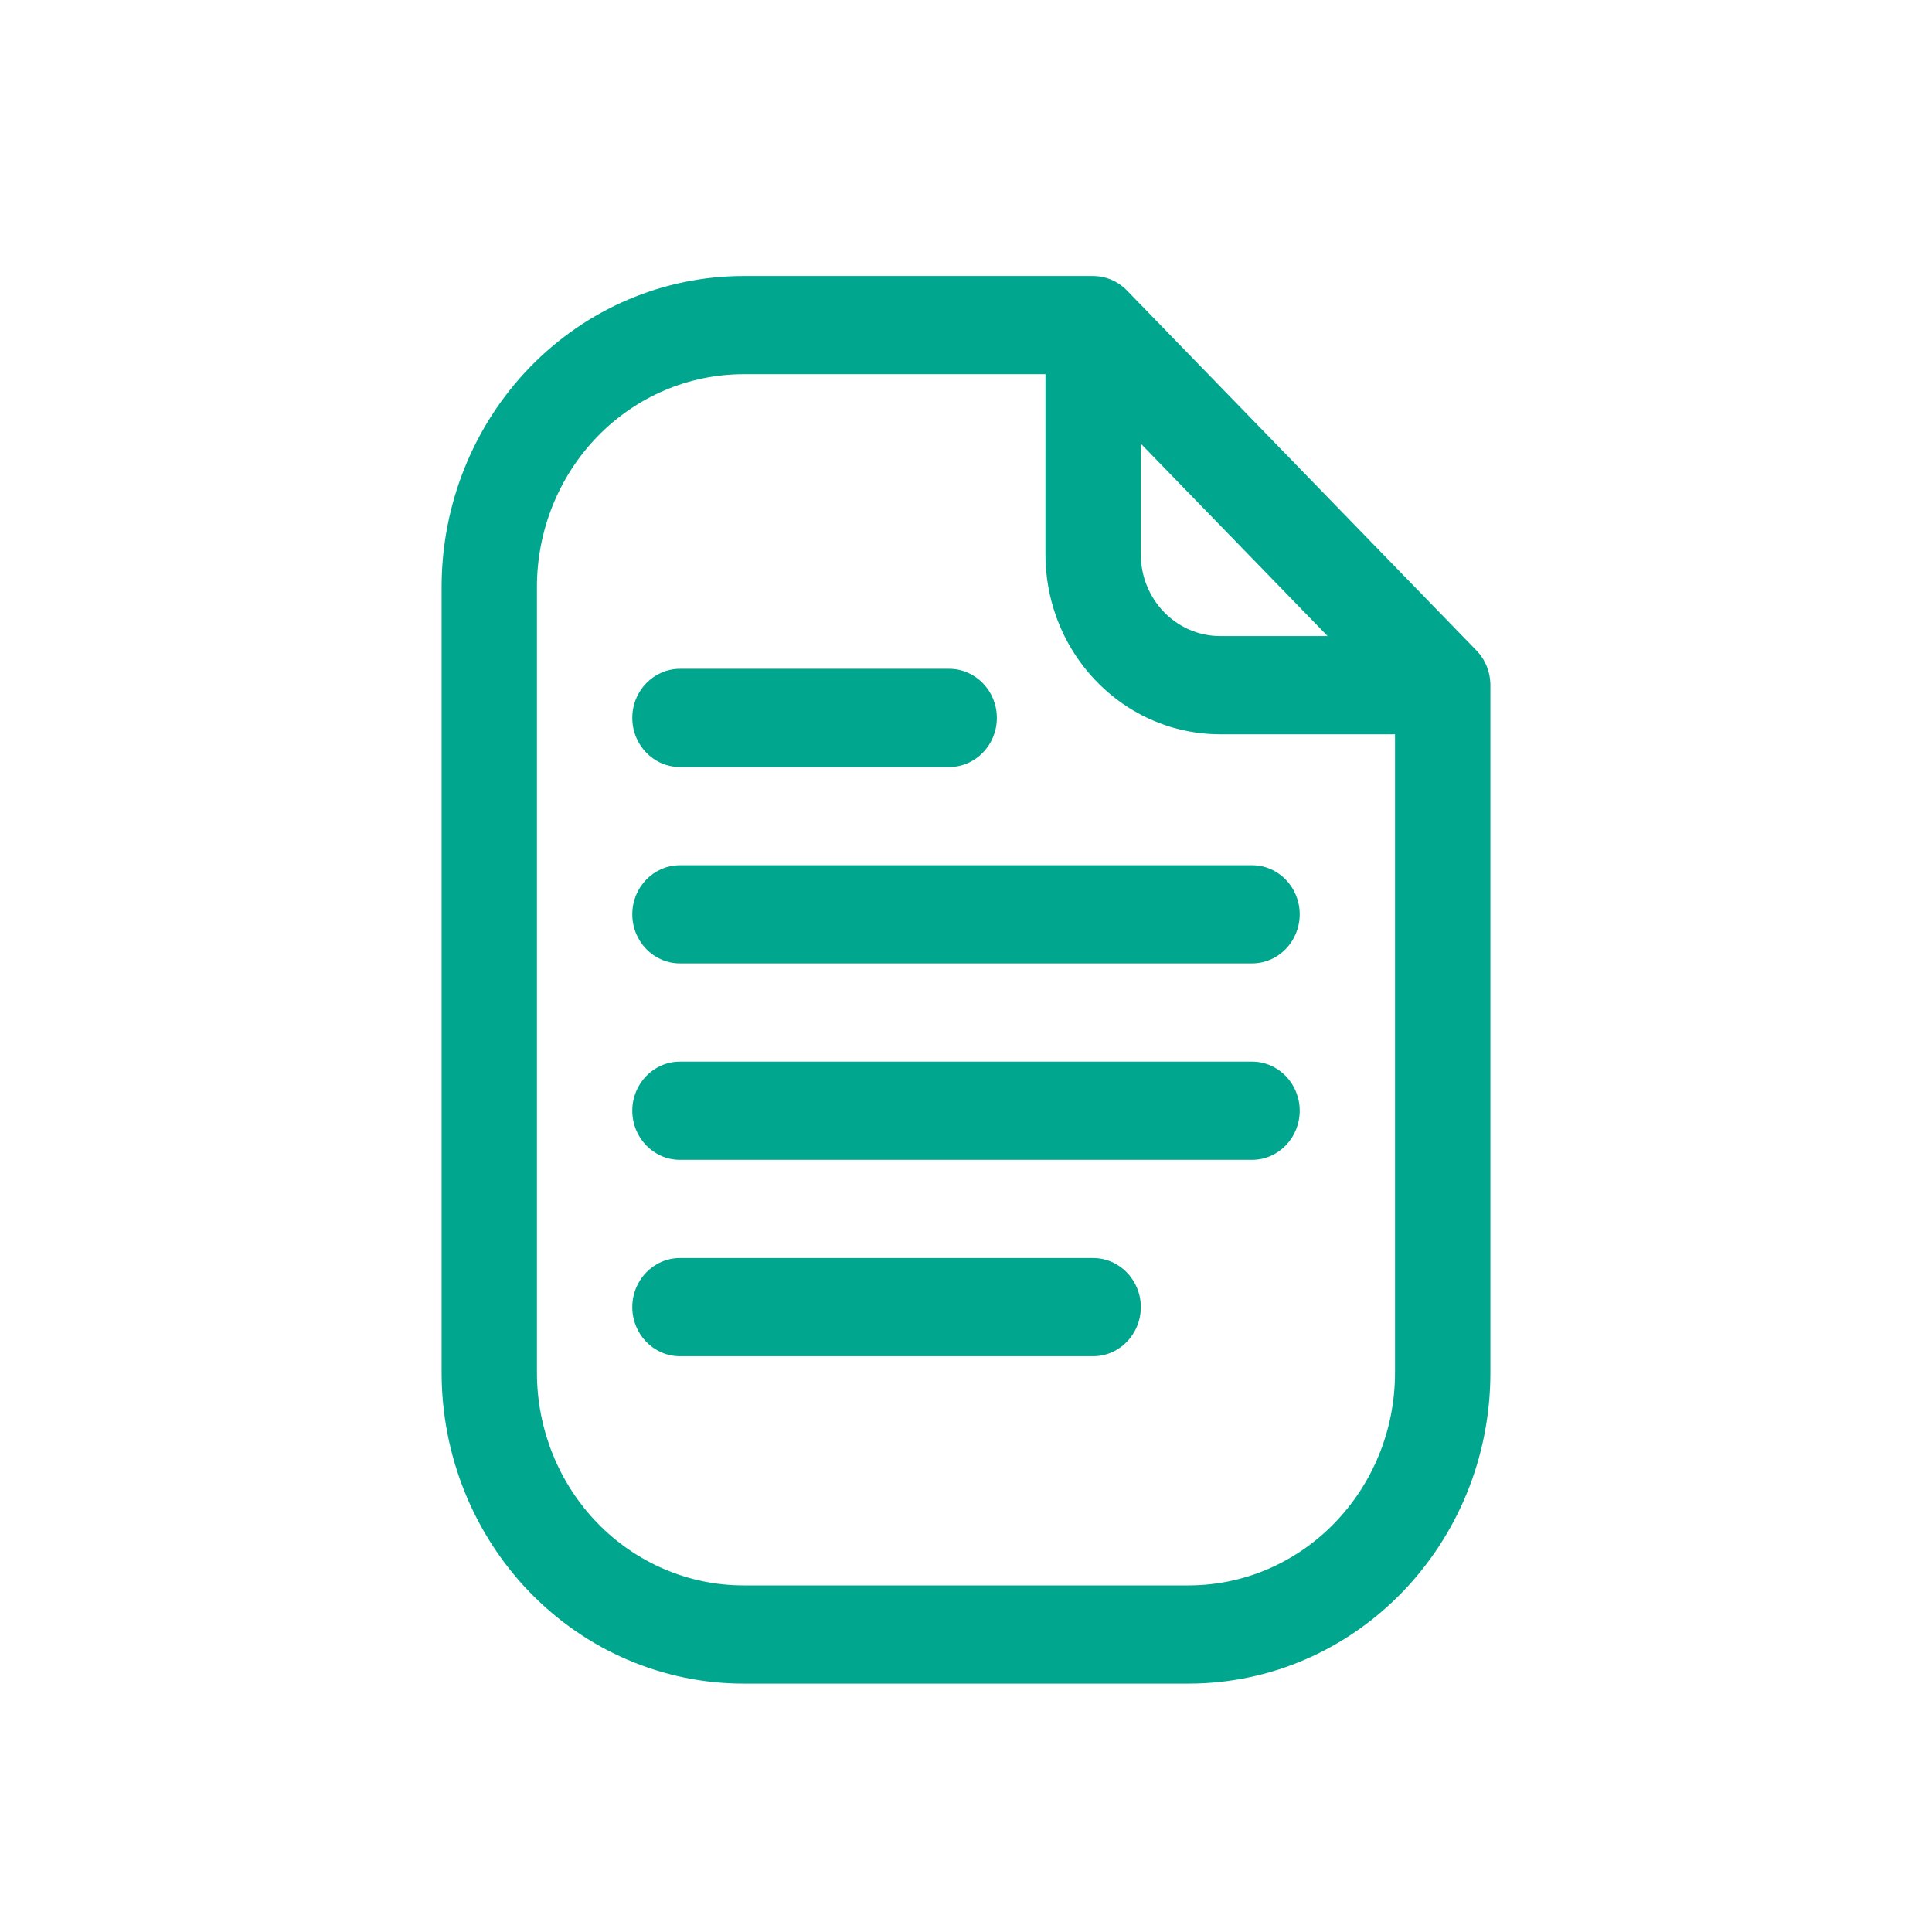 <svg width="70" height="70" viewBox="0 0 70 70" fill="none" xmlns="http://www.w3.org/2000/svg">
<path fill-rule="evenodd" clip-rule="evenodd" d="M39.594 10H26.939C24.038 10 21.256 11.187 19.204 13.3C17.153 15.413 16 18.279 16 21.267V49.733C16 52.721 17.153 55.587 19.204 57.7C21.256 59.813 24.038 61 26.939 61H43.06C49.102 61 54 55.956 54 49.732V24.837C54 24.811 54 24.784 53.999 24.759L53.998 24.751V24.748C53.981 24.335 53.828 23.959 53.583 23.666L53.582 23.665C53.576 23.657 53.569 23.649 53.562 23.642L53.56 23.64C53.557 23.636 53.554 23.632 53.55 23.628L53.544 23.621L53.541 23.617L53.539 23.615C53.535 23.611 53.532 23.608 53.529 23.604L53.523 23.598L53.518 23.592L53.501 23.575L53.494 23.567L40.815 10.508C40.812 10.505 40.809 10.502 40.805 10.498L40.798 10.491L40.792 10.485C40.788 10.482 40.785 10.479 40.781 10.476L40.775 10.47L40.769 10.463C40.765 10.46 40.761 10.456 40.758 10.453L40.756 10.451C40.748 10.444 40.74 10.437 40.733 10.43L40.732 10.43C40.447 10.178 40.082 10.019 39.682 10.002L39.679 10.002H39.671C39.646 10 39.62 10 39.595 10L39.594 10ZM37.879 13.558H26.939C24.954 13.558 23.05 14.37 21.646 15.816C20.243 17.262 19.454 19.223 19.454 21.267V49.732C19.454 51.777 20.243 53.738 21.646 55.184C23.05 56.63 24.954 57.442 26.939 57.442H43.059C47.193 57.442 50.544 53.99 50.544 49.732V26.605H44.211C41.741 26.604 39.6 25.147 38.556 23.022L38.553 23.016L38.55 23.009C38.545 22.999 38.54 22.988 38.535 22.978L38.528 22.963C38.523 22.953 38.518 22.944 38.514 22.934L38.511 22.927L38.507 22.918C38.499 22.903 38.492 22.888 38.485 22.872C38.475 22.85 38.465 22.828 38.455 22.806L38.453 22.802C38.451 22.796 38.448 22.79 38.445 22.784L38.439 22.77C38.428 22.744 38.416 22.719 38.406 22.693L38.398 22.675C38.387 22.648 38.376 22.622 38.365 22.595C38.342 22.538 38.32 22.482 38.299 22.425L38.296 22.418C38.294 22.411 38.291 22.405 38.289 22.399L38.282 22.38L38.275 22.361C38.273 22.355 38.271 22.349 38.269 22.343L38.266 22.335C38.015 21.633 37.878 20.873 37.878 20.081L37.879 13.558ZM24.636 49.139H39.606C40.559 49.139 41.334 48.342 41.334 47.36C41.334 46.378 40.559 45.581 39.606 45.581H24.636C23.683 45.581 22.909 46.378 22.909 47.36C22.909 48.342 23.683 49.139 24.636 49.139ZM24.636 42.023H45.364C46.317 42.023 47.091 41.226 47.091 40.243C47.091 39.262 46.317 38.465 45.364 38.465H24.636C23.683 38.465 22.909 39.262 22.909 40.243C22.909 41.226 23.683 42.023 24.636 42.023ZM24.636 34.906H45.364C46.317 34.906 47.091 34.109 47.091 33.127C47.091 32.146 46.317 31.349 45.364 31.349H24.636C23.683 31.349 22.909 32.146 22.909 33.127C22.909 34.11 23.683 34.906 24.636 34.906ZM24.636 27.791H34.39C35.343 27.791 36.118 26.993 36.118 26.011C36.118 25.03 35.343 24.232 34.39 24.232H24.636C23.683 24.232 22.909 25.03 22.909 26.011C22.909 26.993 23.683 27.791 24.636 27.791ZM41.333 16.074V20.081C41.333 21.719 42.622 23.046 44.212 23.046H48.102L41.333 16.074Z" fill="#00A68D"/>
</svg>
